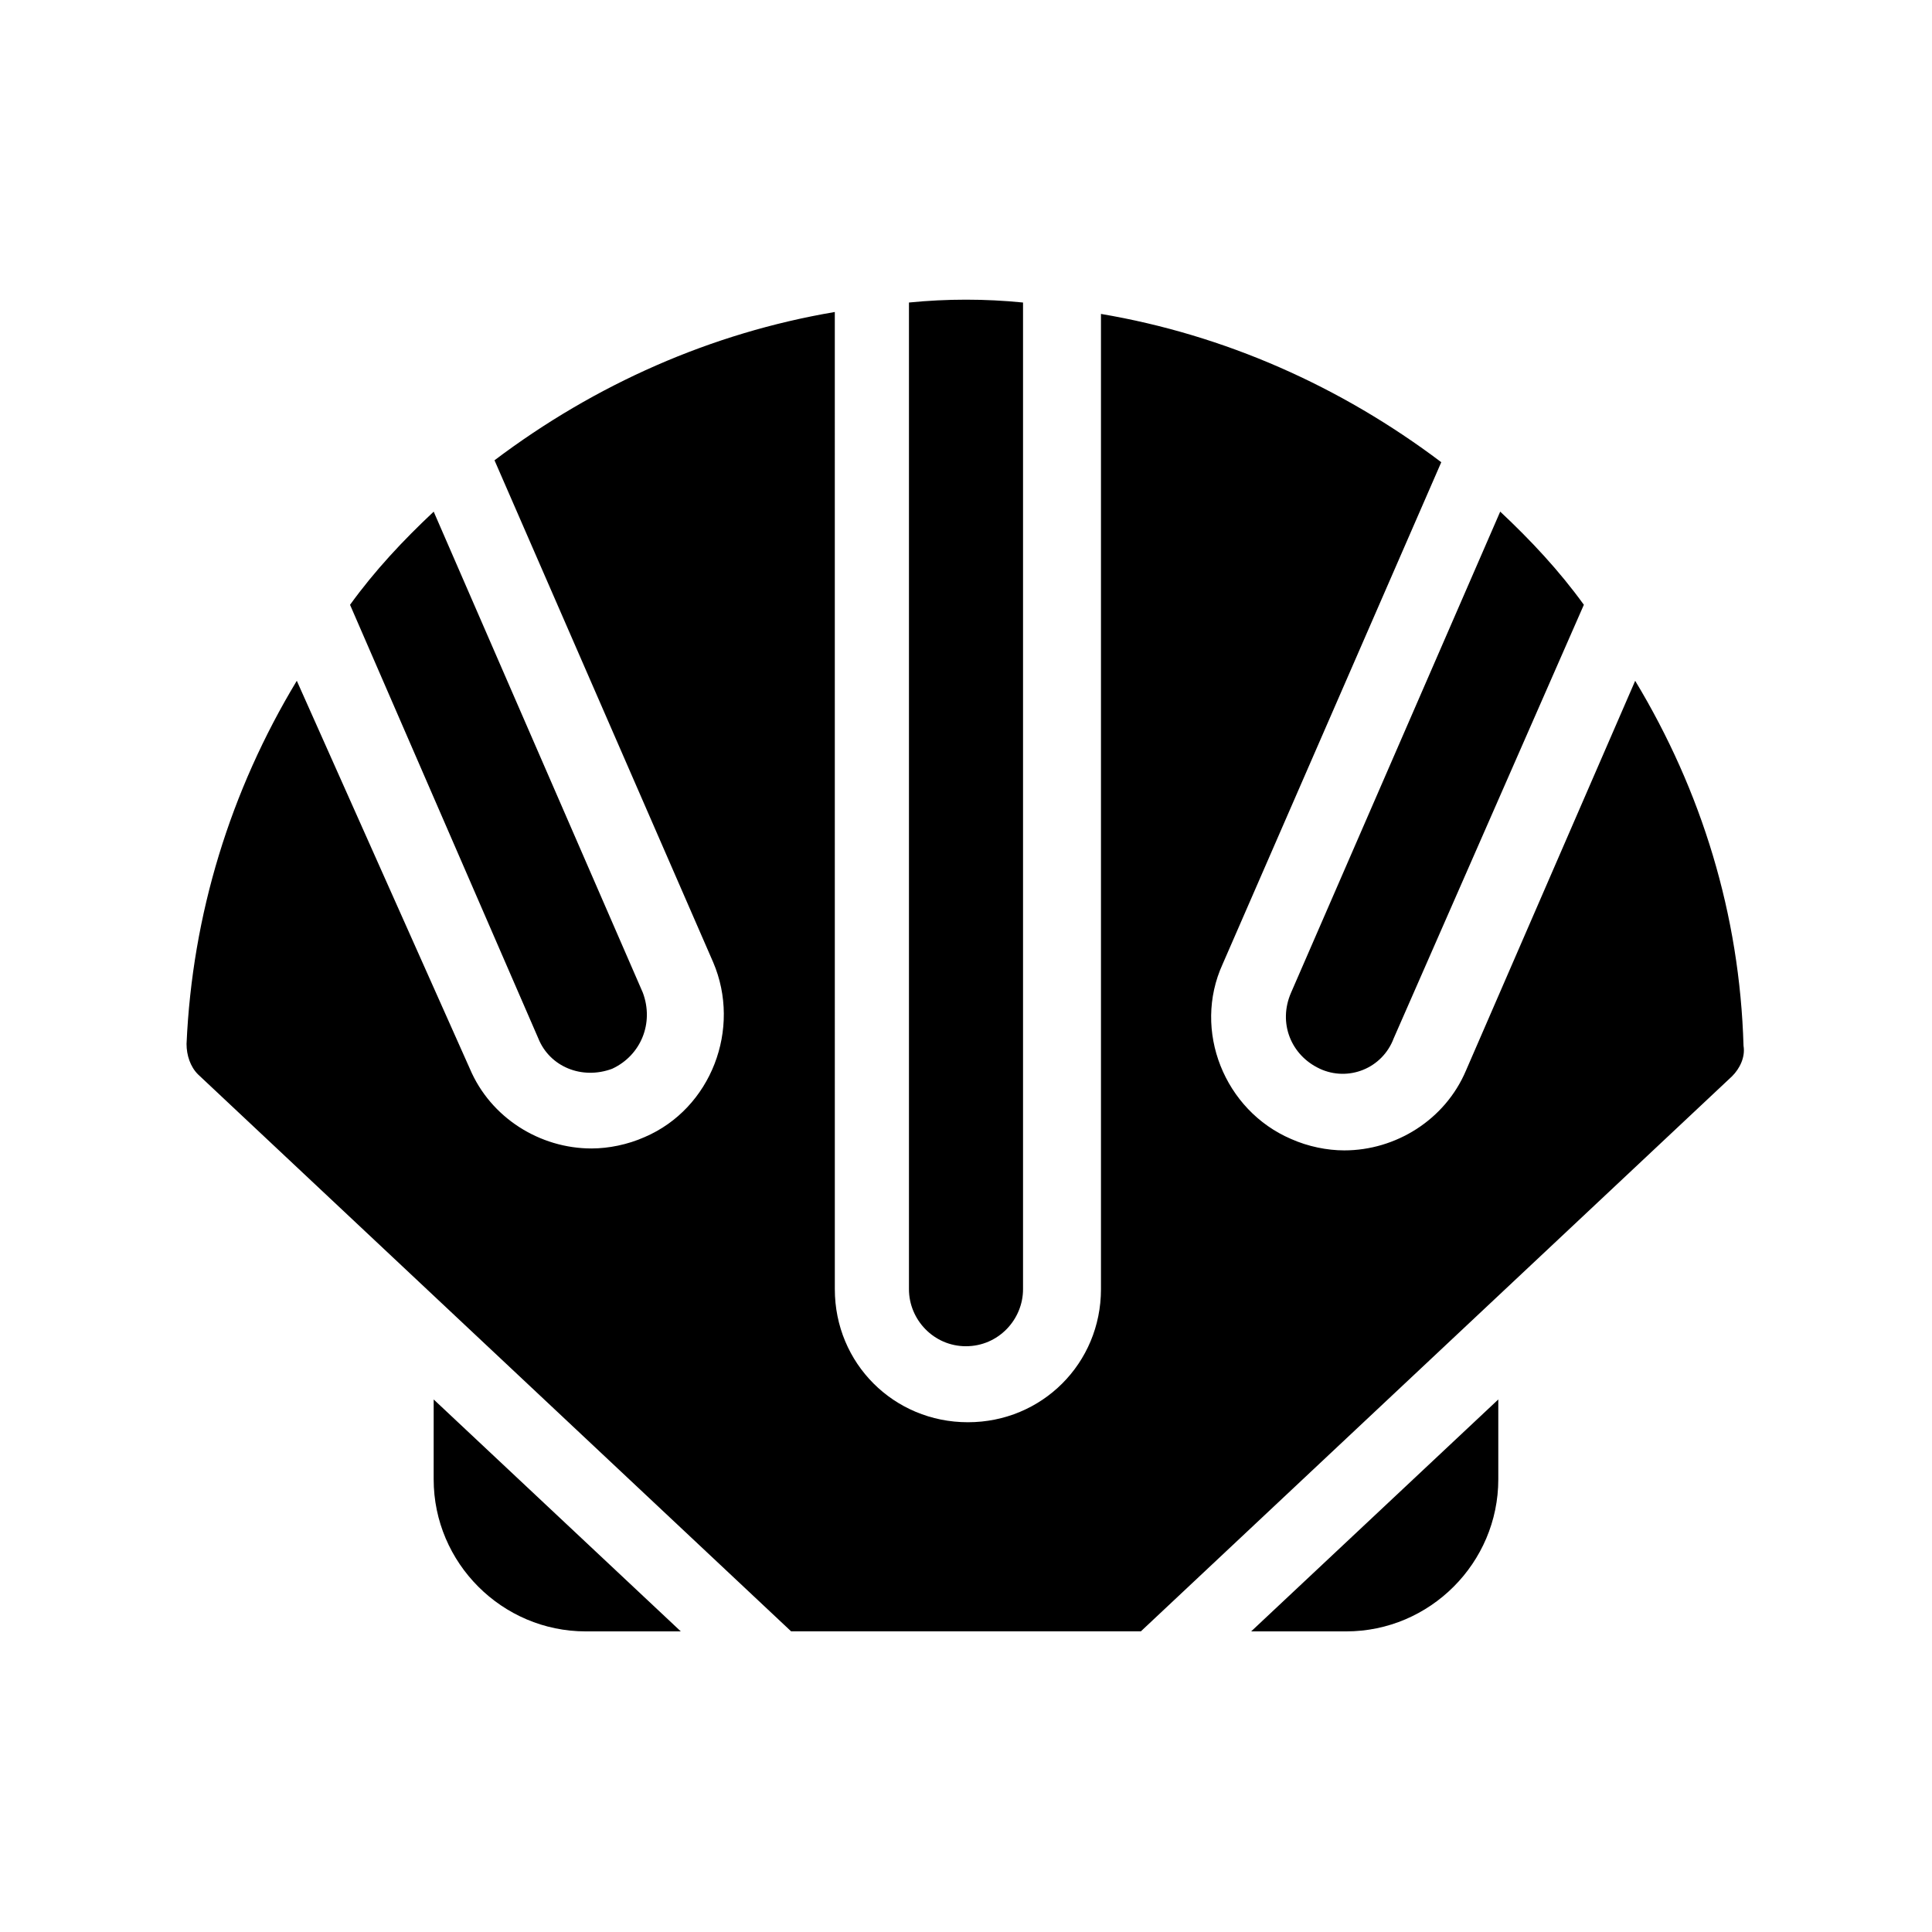 <?xml version="1.0" encoding="UTF-8"?>
<!-- Uploaded to: ICON Repo, www.iconrepo.com, Generator: ICON Repo Mixer Tools -->
<svg fill="#000000" width="800px" height="800px" version="1.1" viewBox="144 144 512 512" xmlns="http://www.w3.org/2000/svg">
 <path d="m258.93 514.87 65.492 61.465h-25.191c-22.168 0-40.305-18.137-40.305-40.305zm241.83 61.465c22.168 0 40.305-18.137 40.305-40.305v-21.16l-65.496 61.465zm76.578-251.91-44.84 103.28c-5.543 13.098-18.641 21.16-32.242 21.16-4.535 0-9.574-1.008-14.105-3.023-17.633-7.559-26.199-28.719-18.137-46.352l57.938-133c-26.703-20.152-57.434-33.754-90.184-39.297v258.45c0 19.648-15.617 35.266-35.266 35.266-19.648 0-35.266-15.617-35.266-35.266l-0.004-258.96c-32.746 5.543-63.48 19.145-90.184 39.297l57.938 133c7.559 17.633-0.504 38.793-18.137 46.352-4.535 2.016-9.574 3.023-14.105 3.023-13.602 0-26.703-8.062-32.242-21.16l-45.848-102.78c-17.633 29.223-27.707 61.969-29.219 96.23 0 3.023 1.008 6.047 3.023 8.062l157.19 147.61h92.699l156.68-147.11c2.016-2.016 3.527-5.039 3.023-8.062-1.004-34.762-11.082-67.508-28.715-96.73zm-271.05 102.78c7.559-3.527 11.082-12.09 8.062-20.152l-55.418-127.46c-8.062 7.559-15.617 15.617-22.168 24.688l49.879 114.87c3.019 7.559 11.586 11.086 19.645 8.062zm187.42 0c7.559 3.527 16.625 0 19.648-8.062l50.383-114.87c-6.551-9.07-14.105-17.129-22.168-24.688l-55.418 127.46c-3.527 8.062-0.004 16.625 7.555 20.152zm-93.707 73.559c8.566 0 15.113-7.055 15.113-15.113v-261.48c-10.078-1.008-20.152-1.008-30.23 0v261.48c0 8.062 6.551 15.117 15.117 15.117z"/>
</svg>